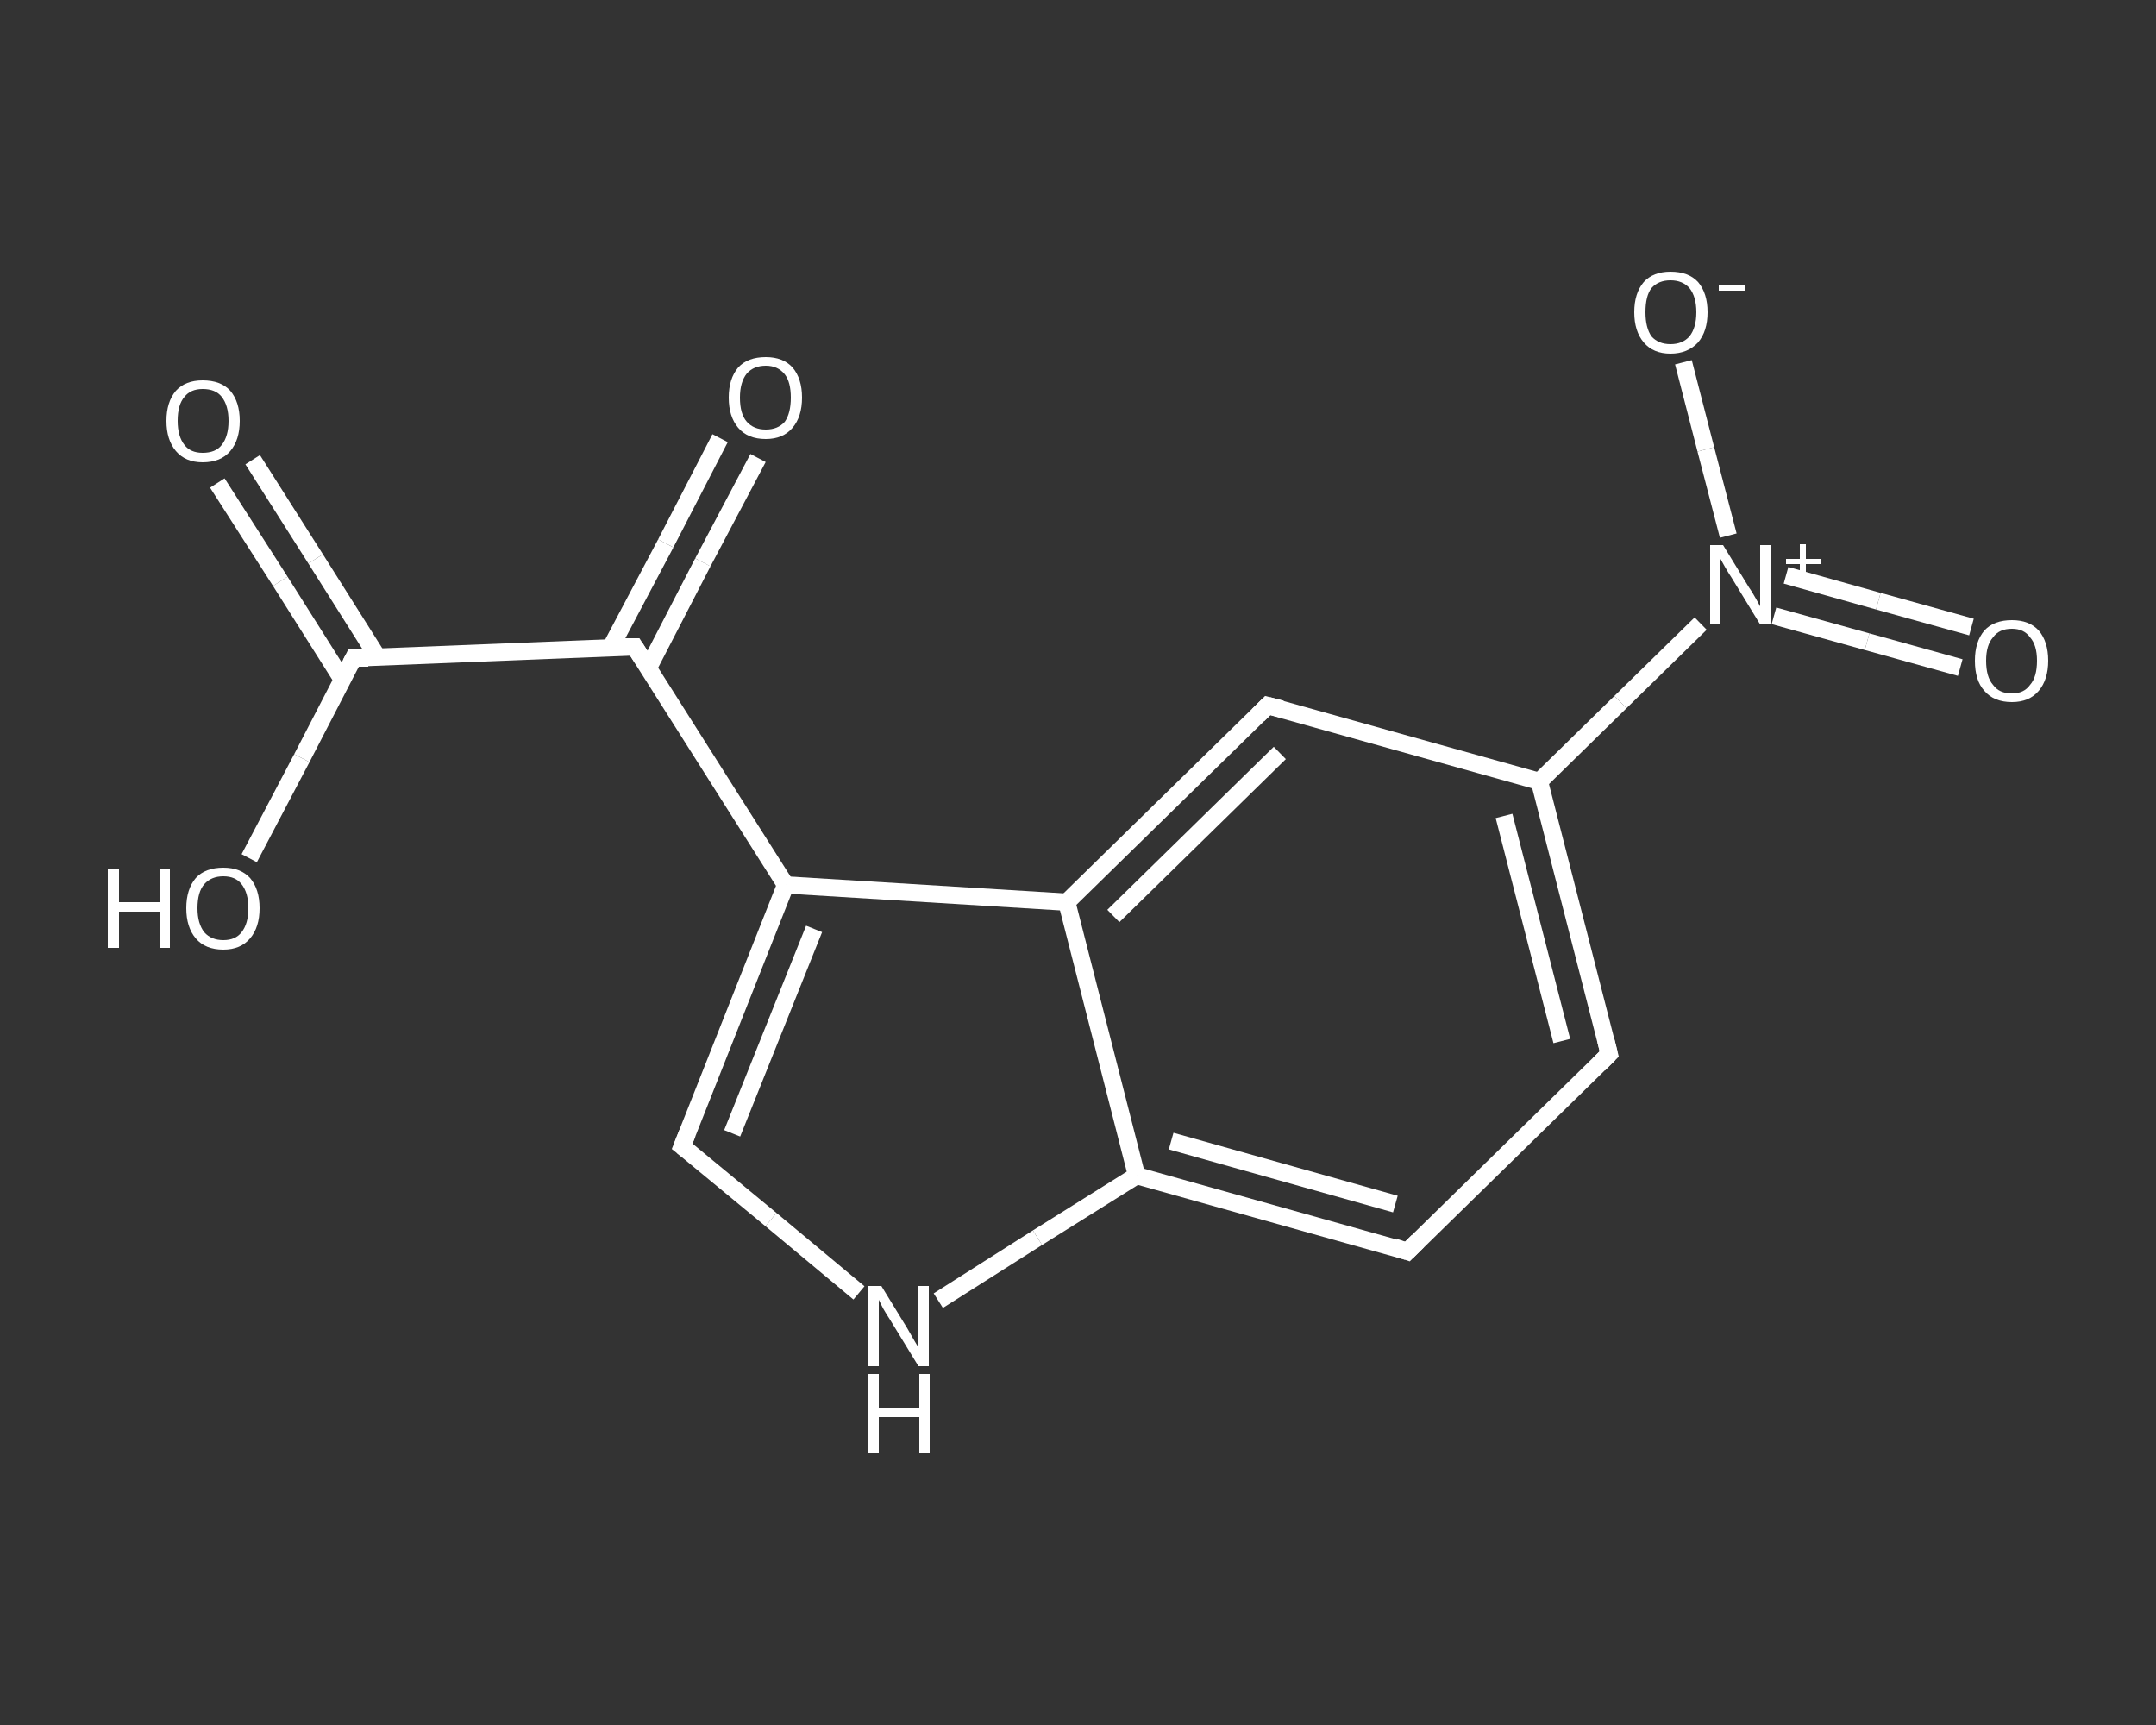 <?xml version='1.0' encoding='iso-8859-1'?>
<svg version='1.1' baseProfile='full'
              xmlns='http://www.w3.org/2000/svg'
                      xmlns:rdkit='http://www.rdkit.org/xml'
                      xmlns:xlink='http://www.w3.org/1999/xlink'
                  xml:space='preserve'
width='250px' height='200px' viewBox='0 0 250 200'>
<rect x="0" y="0" width="250" height="200" fill="#333333" stroke="none"/>
<!-- END OF HEADER -->
<rect style='opacity:1.0;fill:transparent;stroke:none' width='250.0' height='200.0' x='0.0' y='0.0'> </rect>
<path class='bond-0 atom-0 atom-1' d='M 29.3,53.3 L 36.6,64.8' style='fill:none;fill-rule:evenodd;stroke:#FFFFFF;stroke-width:2.0px;stroke-linecap:butt;stroke-linejoin:miter;stroke-opacity:1' />
<path class='bond-0 atom-0 atom-1' d='M 36.6,64.8 L 43.8,76.2' style='fill:none;fill-rule:evenodd;stroke:#FFFFFF;stroke-width:2.0px;stroke-linecap:butt;stroke-linejoin:miter;stroke-opacity:1' />
<path class='bond-0 atom-0 atom-1' d='M 25.2,56.0 L 32.5,67.4' style='fill:none;fill-rule:evenodd;stroke:#FFFFFF;stroke-width:2.0px;stroke-linecap:butt;stroke-linejoin:miter;stroke-opacity:1' />
<path class='bond-0 atom-0 atom-1' d='M 32.5,67.4 L 39.7,78.8' style='fill:none;fill-rule:evenodd;stroke:#FFFFFF;stroke-width:2.0px;stroke-linecap:butt;stroke-linejoin:miter;stroke-opacity:1' />
<path class='bond-1 atom-1 atom-2' d='M 41.0,76.3 L 35.0,87.9' style='fill:none;fill-rule:evenodd;stroke:#FFFFFF;stroke-width:2.0px;stroke-linecap:butt;stroke-linejoin:miter;stroke-opacity:1' />
<path class='bond-1 atom-1 atom-2' d='M 35.0,87.9 L 28.9,99.5' style='fill:none;fill-rule:evenodd;stroke:#FFFFFF;stroke-width:2.0px;stroke-linecap:butt;stroke-linejoin:miter;stroke-opacity:1' />
<path class='bond-2 atom-1 atom-3' d='M 41.0,76.3 L 73.6,75.0' style='fill:none;fill-rule:evenodd;stroke:#FFFFFF;stroke-width:2.0px;stroke-linecap:butt;stroke-linejoin:miter;stroke-opacity:1' />
<path class='bond-3 atom-3 atom-4' d='M 75.2,77.4 L 81.5,65.2' style='fill:none;fill-rule:evenodd;stroke:#FFFFFF;stroke-width:2.0px;stroke-linecap:butt;stroke-linejoin:miter;stroke-opacity:1' />
<path class='bond-3 atom-3 atom-4' d='M 81.5,65.2 L 87.9,53.1' style='fill:none;fill-rule:evenodd;stroke:#FFFFFF;stroke-width:2.0px;stroke-linecap:butt;stroke-linejoin:miter;stroke-opacity:1' />
<path class='bond-3 atom-3 atom-4' d='M 70.8,75.1 L 77.2,63.0' style='fill:none;fill-rule:evenodd;stroke:#FFFFFF;stroke-width:2.0px;stroke-linecap:butt;stroke-linejoin:miter;stroke-opacity:1' />
<path class='bond-3 atom-3 atom-4' d='M 77.2,63.0 L 83.5,50.8' style='fill:none;fill-rule:evenodd;stroke:#FFFFFF;stroke-width:2.0px;stroke-linecap:butt;stroke-linejoin:miter;stroke-opacity:1' />
<path class='bond-4 atom-3 atom-5' d='M 73.6,75.0 L 91.1,102.6' style='fill:none;fill-rule:evenodd;stroke:#FFFFFF;stroke-width:2.0px;stroke-linecap:butt;stroke-linejoin:miter;stroke-opacity:1' />
<path class='bond-5 atom-5 atom-6' d='M 91.1,102.6 L 79.1,132.9' style='fill:none;fill-rule:evenodd;stroke:#FFFFFF;stroke-width:2.0px;stroke-linecap:butt;stroke-linejoin:miter;stroke-opacity:1' />
<path class='bond-5 atom-5 atom-6' d='M 94.4,107.7 L 84.9,131.4' style='fill:none;fill-rule:evenodd;stroke:#FFFFFF;stroke-width:2.0px;stroke-linecap:butt;stroke-linejoin:miter;stroke-opacity:1' />
<path class='bond-6 atom-6 atom-7' d='M 79.1,132.9 L 89.4,141.4' style='fill:none;fill-rule:evenodd;stroke:#FFFFFF;stroke-width:2.0px;stroke-linecap:butt;stroke-linejoin:miter;stroke-opacity:1' />
<path class='bond-6 atom-6 atom-7' d='M 89.4,141.4 L 99.6,149.9' style='fill:none;fill-rule:evenodd;stroke:#FFFFFF;stroke-width:2.0px;stroke-linecap:butt;stroke-linejoin:miter;stroke-opacity:1' />
<path class='bond-7 atom-7 atom-8' d='M 108.8,150.8 L 120.3,143.5' style='fill:none;fill-rule:evenodd;stroke:#FFFFFF;stroke-width:2.0px;stroke-linecap:butt;stroke-linejoin:miter;stroke-opacity:1' />
<path class='bond-7 atom-7 atom-8' d='M 120.3,143.5 L 131.8,136.3' style='fill:none;fill-rule:evenodd;stroke:#FFFFFF;stroke-width:2.0px;stroke-linecap:butt;stroke-linejoin:miter;stroke-opacity:1' />
<path class='bond-8 atom-8 atom-9' d='M 131.8,136.3 L 163.2,145.1' style='fill:none;fill-rule:evenodd;stroke:#FFFFFF;stroke-width:2.0px;stroke-linecap:butt;stroke-linejoin:miter;stroke-opacity:1' />
<path class='bond-8 atom-8 atom-9' d='M 135.8,132.3 L 161.8,139.6' style='fill:none;fill-rule:evenodd;stroke:#FFFFFF;stroke-width:2.0px;stroke-linecap:butt;stroke-linejoin:miter;stroke-opacity:1' />
<path class='bond-9 atom-9 atom-10' d='M 163.2,145.1 L 186.6,122.2' style='fill:none;fill-rule:evenodd;stroke:#FFFFFF;stroke-width:2.0px;stroke-linecap:butt;stroke-linejoin:miter;stroke-opacity:1' />
<path class='bond-10 atom-10 atom-11' d='M 186.6,122.2 L 178.5,90.6' style='fill:none;fill-rule:evenodd;stroke:#FFFFFF;stroke-width:2.0px;stroke-linecap:butt;stroke-linejoin:miter;stroke-opacity:1' />
<path class='bond-10 atom-10 atom-11' d='M 181.1,120.7 L 174.4,94.6' style='fill:none;fill-rule:evenodd;stroke:#FFFFFF;stroke-width:2.0px;stroke-linecap:butt;stroke-linejoin:miter;stroke-opacity:1' />
<path class='bond-11 atom-11 atom-12' d='M 178.5,90.6 L 187.9,81.4' style='fill:none;fill-rule:evenodd;stroke:#FFFFFF;stroke-width:2.0px;stroke-linecap:butt;stroke-linejoin:miter;stroke-opacity:1' />
<path class='bond-11 atom-11 atom-12' d='M 187.9,81.4 L 197.2,72.3' style='fill:none;fill-rule:evenodd;stroke:#FFFFFF;stroke-width:2.0px;stroke-linecap:butt;stroke-linejoin:miter;stroke-opacity:1' />
<path class='bond-12 atom-12 atom-13' d='M 205.7,71.4 L 216.5,74.4' style='fill:none;fill-rule:evenodd;stroke:#FFFFFF;stroke-width:2.0px;stroke-linecap:butt;stroke-linejoin:miter;stroke-opacity:1' />
<path class='bond-12 atom-12 atom-13' d='M 216.5,74.4 L 227.3,77.4' style='fill:none;fill-rule:evenodd;stroke:#FFFFFF;stroke-width:2.0px;stroke-linecap:butt;stroke-linejoin:miter;stroke-opacity:1' />
<path class='bond-12 atom-12 atom-13' d='M 207.1,66.7 L 217.8,69.7' style='fill:none;fill-rule:evenodd;stroke:#FFFFFF;stroke-width:2.0px;stroke-linecap:butt;stroke-linejoin:miter;stroke-opacity:1' />
<path class='bond-12 atom-12 atom-13' d='M 217.8,69.7 L 228.6,72.7' style='fill:none;fill-rule:evenodd;stroke:#FFFFFF;stroke-width:2.0px;stroke-linecap:butt;stroke-linejoin:miter;stroke-opacity:1' />
<path class='bond-13 atom-12 atom-14' d='M 200.4,62.1 L 197.8,52.1' style='fill:none;fill-rule:evenodd;stroke:#FFFFFF;stroke-width:2.0px;stroke-linecap:butt;stroke-linejoin:miter;stroke-opacity:1' />
<path class='bond-13 atom-12 atom-14' d='M 197.8,52.1 L 195.2,42.0' style='fill:none;fill-rule:evenodd;stroke:#FFFFFF;stroke-width:2.0px;stroke-linecap:butt;stroke-linejoin:miter;stroke-opacity:1' />
<path class='bond-14 atom-11 atom-15' d='M 178.5,90.6 L 147.0,81.8' style='fill:none;fill-rule:evenodd;stroke:#FFFFFF;stroke-width:2.0px;stroke-linecap:butt;stroke-linejoin:miter;stroke-opacity:1' />
<path class='bond-15 atom-15 atom-16' d='M 147.0,81.8 L 123.7,104.6' style='fill:none;fill-rule:evenodd;stroke:#FFFFFF;stroke-width:2.0px;stroke-linecap:butt;stroke-linejoin:miter;stroke-opacity:1' />
<path class='bond-15 atom-15 atom-16' d='M 148.4,87.3 L 129.1,106.2' style='fill:none;fill-rule:evenodd;stroke:#FFFFFF;stroke-width:2.0px;stroke-linecap:butt;stroke-linejoin:miter;stroke-opacity:1' />
<path class='bond-16 atom-16 atom-5' d='M 123.7,104.6 L 91.1,102.6' style='fill:none;fill-rule:evenodd;stroke:#FFFFFF;stroke-width:2.0px;stroke-linecap:butt;stroke-linejoin:miter;stroke-opacity:1' />
<path class='bond-17 atom-16 atom-8' d='M 123.7,104.6 L 131.8,136.3' style='fill:none;fill-rule:evenodd;stroke:#FFFFFF;stroke-width:2.0px;stroke-linecap:butt;stroke-linejoin:miter;stroke-opacity:1' />
<path d='M 40.7,76.9 L 41.0,76.3 L 42.7,76.3' style='fill:none;stroke:#FFFFFF;stroke-width:2.0px;stroke-linecap:butt;stroke-linejoin:miter;stroke-opacity:1;' />
<path d='M 72.0,75.0 L 73.6,75.0 L 74.5,76.4' style='fill:none;stroke:#FFFFFF;stroke-width:2.0px;stroke-linecap:butt;stroke-linejoin:miter;stroke-opacity:1;' />
<path d='M 79.7,131.4 L 79.1,132.9 L 79.6,133.3' style='fill:none;stroke:#FFFFFF;stroke-width:2.0px;stroke-linecap:butt;stroke-linejoin:miter;stroke-opacity:1;' />
<path d='M 161.7,144.6 L 163.2,145.1 L 164.4,143.9' style='fill:none;stroke:#FFFFFF;stroke-width:2.0px;stroke-linecap:butt;stroke-linejoin:miter;stroke-opacity:1;' />
<path d='M 185.4,123.4 L 186.6,122.2 L 186.2,120.6' style='fill:none;stroke:#FFFFFF;stroke-width:2.0px;stroke-linecap:butt;stroke-linejoin:miter;stroke-opacity:1;' />
<path d='M 148.6,82.2 L 147.0,81.8 L 145.9,82.9' style='fill:none;stroke:#FFFFFF;stroke-width:2.0px;stroke-linecap:butt;stroke-linejoin:miter;stroke-opacity:1;' />
<path class='atom-0' d='M 19.3 48.8
Q 19.3 46.6, 20.4 45.3
Q 21.5 44.1, 23.5 44.1
Q 25.6 44.1, 26.7 45.3
Q 27.8 46.6, 27.8 48.8
Q 27.8 51.0, 26.7 52.3
Q 25.6 53.6, 23.5 53.6
Q 21.5 53.6, 20.4 52.3
Q 19.3 51.0, 19.3 48.8
M 23.5 52.5
Q 25.0 52.5, 25.7 51.6
Q 26.5 50.6, 26.5 48.8
Q 26.5 47.0, 25.7 46.0
Q 25.0 45.1, 23.5 45.1
Q 22.1 45.1, 21.4 46.0
Q 20.6 46.9, 20.6 48.8
Q 20.6 50.6, 21.4 51.6
Q 22.1 52.5, 23.5 52.5
' fill='#FFFFFF'/>
<path class='atom-2' d='M 12.5 100.7
L 13.8 100.7
L 13.8 104.6
L 18.5 104.6
L 18.5 100.7
L 19.7 100.7
L 19.7 109.9
L 18.5 109.9
L 18.5 105.7
L 13.8 105.7
L 13.8 109.9
L 12.5 109.9
L 12.5 100.7
' fill='#FFFFFF'/>
<path class='atom-2' d='M 21.6 105.3
Q 21.6 103.1, 22.7 101.8
Q 23.8 100.6, 25.9 100.6
Q 27.9 100.6, 29.0 101.8
Q 30.1 103.1, 30.1 105.3
Q 30.1 107.5, 29.0 108.8
Q 27.9 110.1, 25.9 110.1
Q 23.8 110.1, 22.7 108.8
Q 21.6 107.5, 21.6 105.3
M 25.9 109.0
Q 27.3 109.0, 28.0 108.1
Q 28.8 107.1, 28.8 105.3
Q 28.8 103.5, 28.0 102.5
Q 27.3 101.6, 25.9 101.6
Q 24.5 101.6, 23.7 102.5
Q 22.9 103.4, 22.9 105.3
Q 22.9 107.1, 23.7 108.1
Q 24.5 109.0, 25.9 109.0
' fill='#FFFFFF'/>
<path class='atom-4' d='M 84.5 46.1
Q 84.5 43.9, 85.6 42.6
Q 86.7 41.4, 88.8 41.4
Q 90.8 41.4, 91.9 42.6
Q 93.0 43.9, 93.0 46.1
Q 93.0 48.3, 91.9 49.6
Q 90.8 50.9, 88.8 50.9
Q 86.7 50.9, 85.6 49.6
Q 84.5 48.3, 84.5 46.1
M 88.8 49.8
Q 90.2 49.8, 91.0 48.9
Q 91.7 47.9, 91.7 46.1
Q 91.7 44.3, 91.0 43.4
Q 90.2 42.4, 88.8 42.4
Q 87.4 42.4, 86.6 43.3
Q 85.8 44.3, 85.8 46.1
Q 85.8 48.0, 86.6 48.9
Q 87.4 49.8, 88.8 49.8
' fill='#FFFFFF'/>
<path class='atom-7' d='M 102.2 149.1
L 105.2 154.0
Q 105.5 154.5, 106.0 155.4
Q 106.5 156.2, 106.5 156.3
L 106.5 149.1
L 107.7 149.1
L 107.7 158.4
L 106.5 158.4
L 103.2 153.0
Q 102.8 152.4, 102.4 151.7
Q 102.0 150.9, 101.9 150.7
L 101.9 158.4
L 100.7 158.4
L 100.7 149.1
L 102.2 149.1
' fill='#FFFFFF'/>
<path class='atom-7' d='M 100.6 159.3
L 101.9 159.3
L 101.9 163.2
L 106.6 163.2
L 106.6 159.3
L 107.8 159.3
L 107.8 168.5
L 106.6 168.5
L 106.6 164.3
L 101.9 164.3
L 101.9 168.5
L 100.6 168.5
L 100.6 159.3
' fill='#FFFFFF'/>
<path class='atom-12' d='M 199.8 63.2
L 202.8 68.1
Q 203.1 68.5, 203.6 69.4
Q 204.1 70.3, 204.1 70.3
L 204.1 63.2
L 205.3 63.2
L 205.3 72.4
L 204.1 72.4
L 200.8 67.0
Q 200.4 66.4, 200.0 65.7
Q 199.6 65.0, 199.5 64.8
L 199.5 72.4
L 198.3 72.4
L 198.3 63.2
L 199.8 63.2
' fill='#FFFFFF'/>
<path class='atom-12' d='M 207.1 64.8
L 208.7 64.8
L 208.7 63.1
L 209.4 63.1
L 209.4 64.8
L 211.1 64.8
L 211.1 65.4
L 209.4 65.4
L 209.4 67.2
L 208.7 67.2
L 208.7 65.4
L 207.1 65.4
L 207.1 64.8
' fill='#FFFFFF'/>
<path class='atom-13' d='M 229.0 76.6
Q 229.0 74.4, 230.1 73.1
Q 231.2 71.9, 233.3 71.9
Q 235.3 71.9, 236.4 73.1
Q 237.5 74.4, 237.5 76.6
Q 237.5 78.8, 236.4 80.1
Q 235.3 81.4, 233.3 81.4
Q 231.2 81.4, 230.1 80.1
Q 229.0 78.9, 229.0 76.6
M 233.3 80.4
Q 234.7 80.4, 235.4 79.4
Q 236.2 78.5, 236.2 76.6
Q 236.2 74.8, 235.4 73.9
Q 234.7 72.9, 233.3 72.9
Q 231.8 72.9, 231.1 73.9
Q 230.3 74.8, 230.3 76.6
Q 230.3 78.5, 231.1 79.4
Q 231.8 80.4, 233.3 80.4
' fill='#FFFFFF'/>
<path class='atom-14' d='M 189.5 36.2
Q 189.5 34.0, 190.6 32.7
Q 191.7 31.5, 193.7 31.5
Q 195.8 31.5, 196.9 32.7
Q 198.0 34.0, 198.0 36.2
Q 198.0 38.4, 196.9 39.7
Q 195.7 41.0, 193.7 41.0
Q 191.7 41.0, 190.6 39.7
Q 189.5 38.4, 189.5 36.2
M 193.7 39.9
Q 195.1 39.9, 195.9 39.0
Q 196.7 38.0, 196.7 36.2
Q 196.7 34.4, 195.9 33.4
Q 195.1 32.5, 193.7 32.5
Q 192.3 32.5, 191.5 33.4
Q 190.8 34.3, 190.8 36.2
Q 190.8 38.0, 191.5 39.0
Q 192.3 39.9, 193.7 39.9
' fill='#FFFFFF'/>
<path class='atom-14' d='M 199.3 33.0
L 202.4 33.0
L 202.4 33.7
L 199.3 33.7
L 199.3 33.0
' fill='#FFFFFF'/>
</svg>
